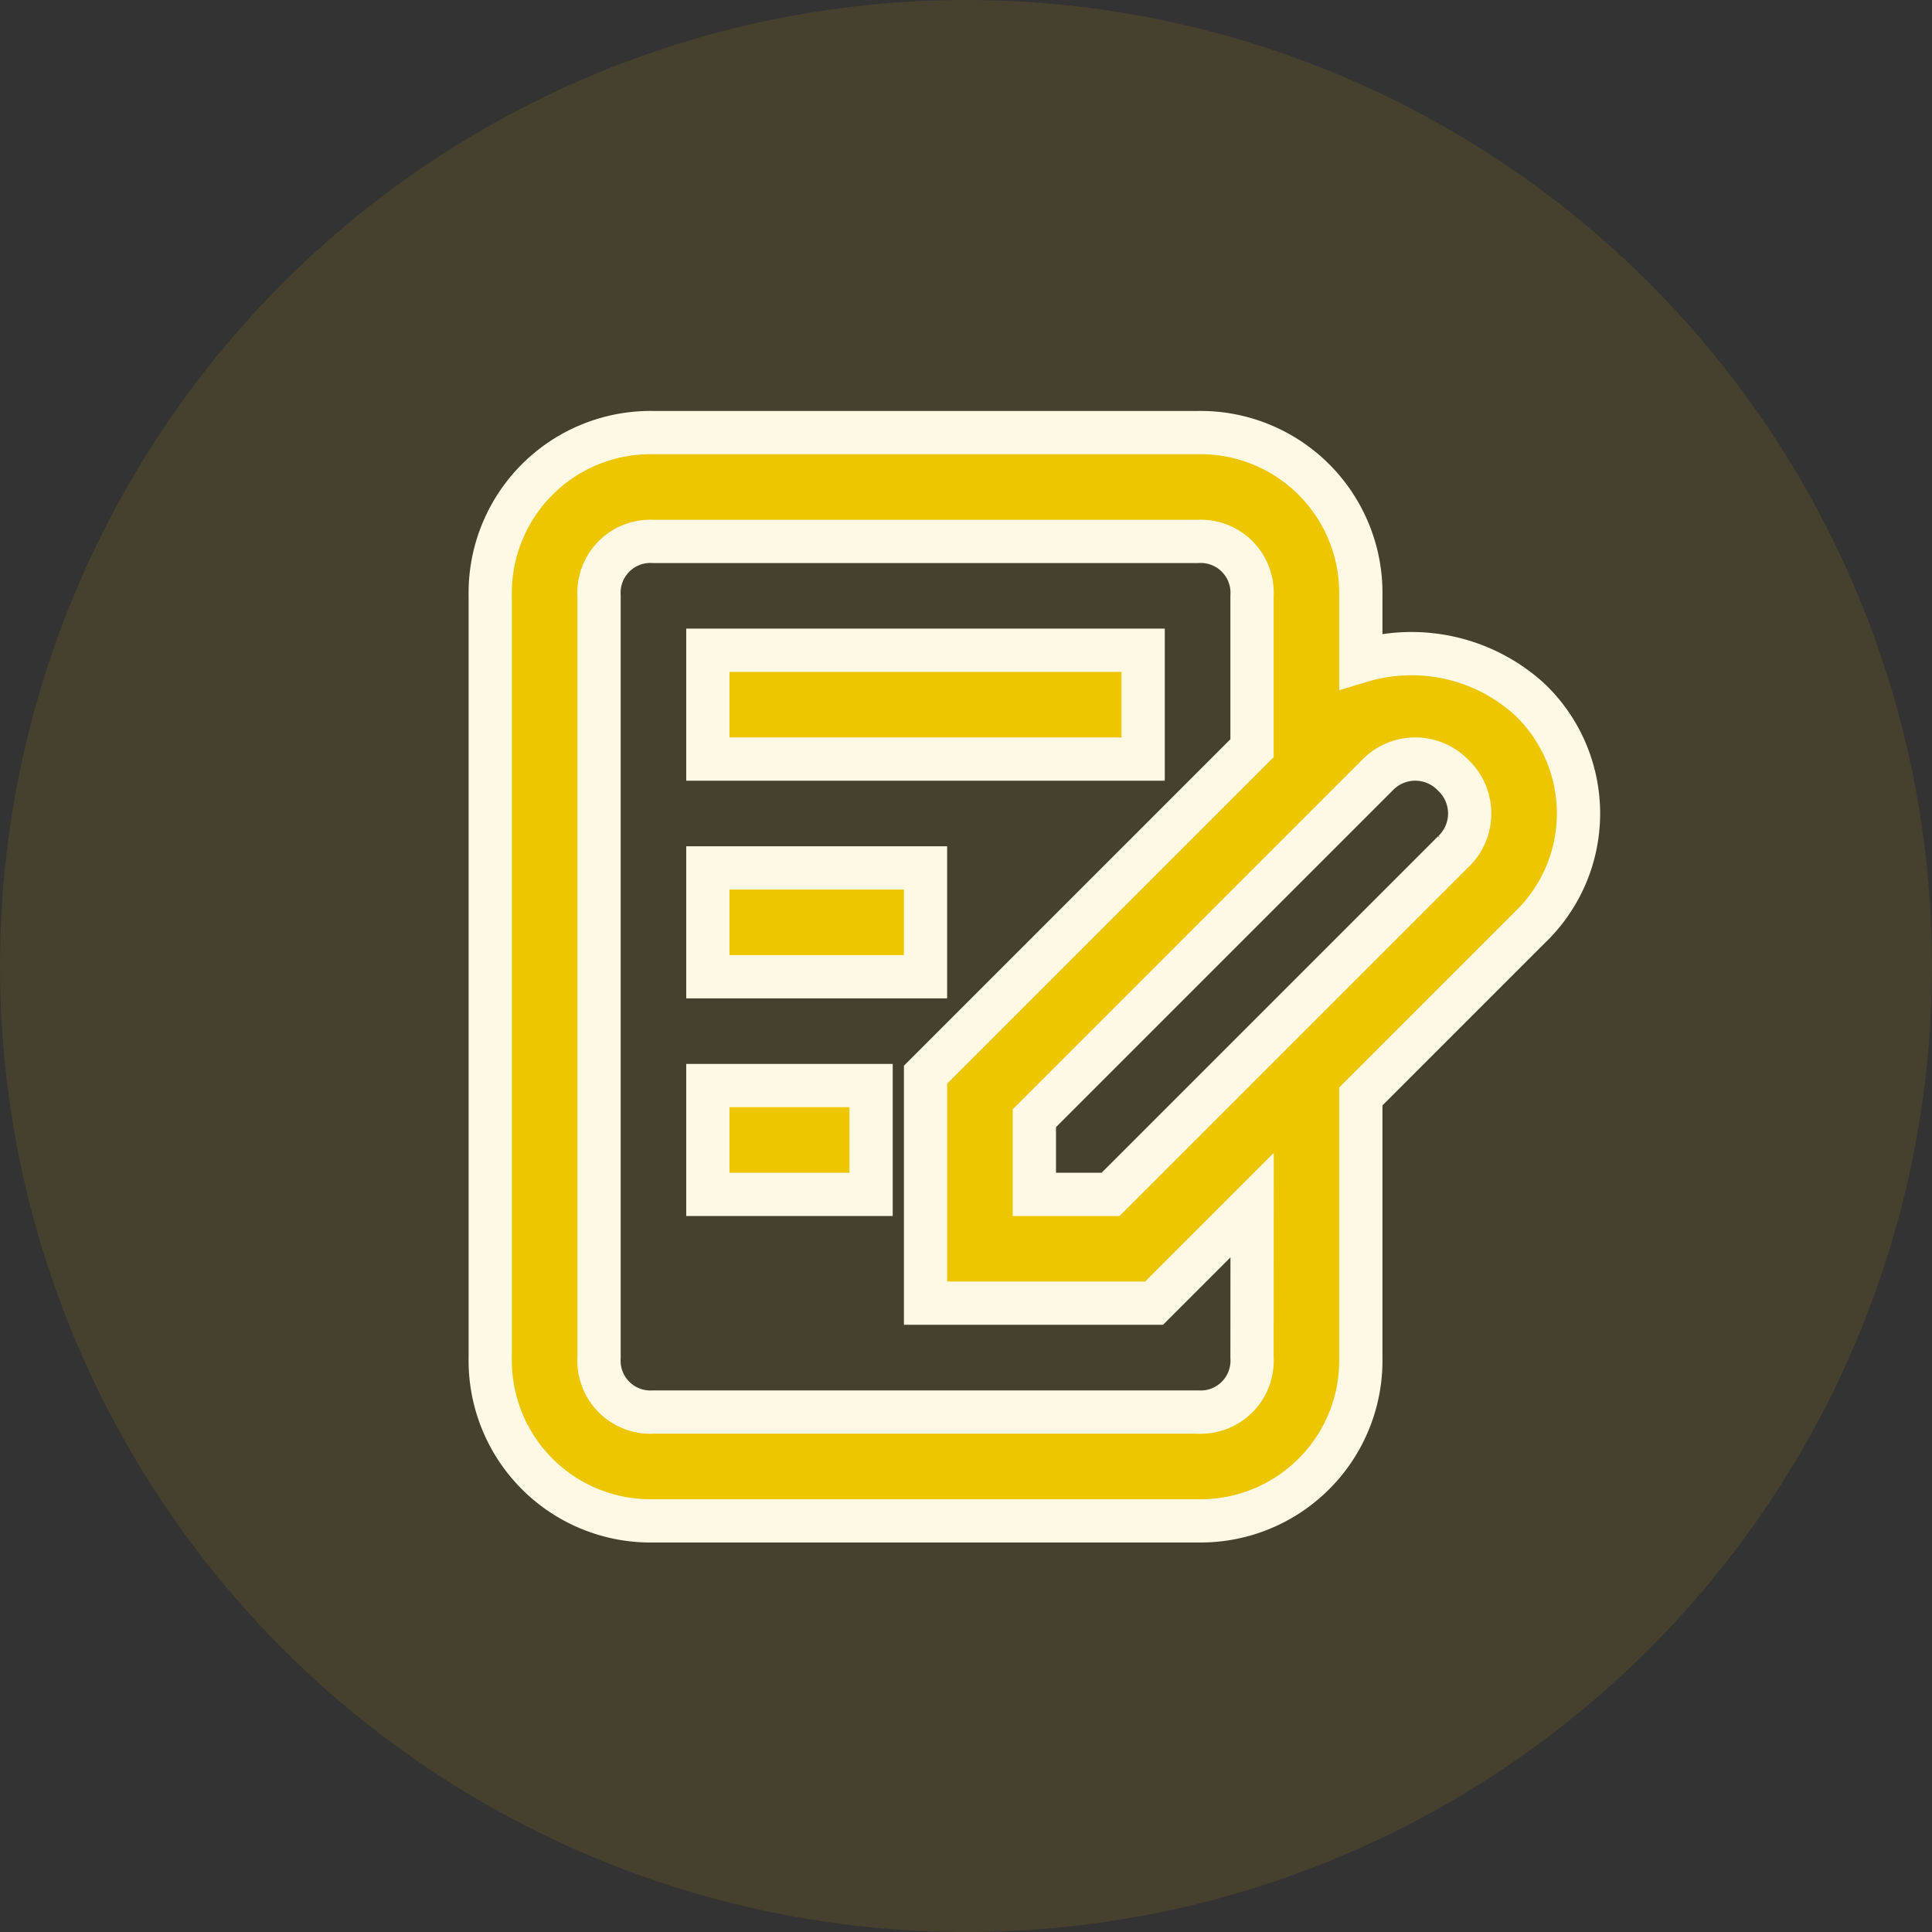 <svg xmlns="http://www.w3.org/2000/svg" width="67" height="67" viewBox="0 0 67 67">
  <rect x="0" y="0" width="67" height="67" fill="#333333" stroke="none"/>
  <g id="contentStrategy" transform="translate(-171 -3989)">
    <circle id="Ellipse_152" data-name="Ellipse 152" cx="33.5" cy="33.5" r="33.5" transform="translate(171 3989)" fill="#edc600" opacity="0.1"/>
    <g id="Group_7687" data-name="Group 7687" transform="translate(-83.517 4454.634)">
      <rect id="Rectangle_3200" data-name="Rectangle 3200" width="15.096" height="3.774" transform="translate(279.065 -443.084)" fill="#edc600" stroke="#fdf9e5" stroke-width="1.5"/>
      <rect id="Rectangle_3201" data-name="Rectangle 3201" width="7.548" height="3.774" transform="translate(279.065 -435.536)" fill="#edc600" stroke="#fdf9e5" stroke-width="1.5"/>
      <rect id="Rectangle_3202" data-name="Rectangle 3202" width="5.661" height="3.774" transform="translate(279.065 -427.988)" fill="#edc600" stroke="#fdf9e5" stroke-width="1.5"/>
      <path id="Path_8362" data-name="Path 8362" d="M307.559-441.386a6.084,6.084,0,0,0-5.85-1.321v-2.264a5.56,5.56,0,0,0-5.66-5.661h-18.87a5.56,5.56,0,0,0-5.661,5.661v26.418a5.56,5.56,0,0,0,5.661,5.661h18.87a5.56,5.56,0,0,0,5.66-5.661v-9.057l5.85-5.85A5.471,5.471,0,0,0,307.559-441.386Zm-9.623,22.833a1.783,1.783,0,0,1-1.887,1.887h-18.87a1.783,1.783,0,0,1-1.887-1.887v-26.418a1.783,1.783,0,0,1,1.887-1.887h18.87a1.783,1.783,0,0,1,1.887,1.887v5.284l-11.322,11.321v7.925h7.925l3.4-3.4Zm6.982-17.549-11.888,11.888h-2.642v-2.642l11.888-11.888a1.824,1.824,0,0,1,2.642,0A1.824,1.824,0,0,1,304.917-436.1Z" fill="#edc600" stroke="#fdf9e5" stroke-width="1.5"/>
    </g>
  </g>
</svg>
